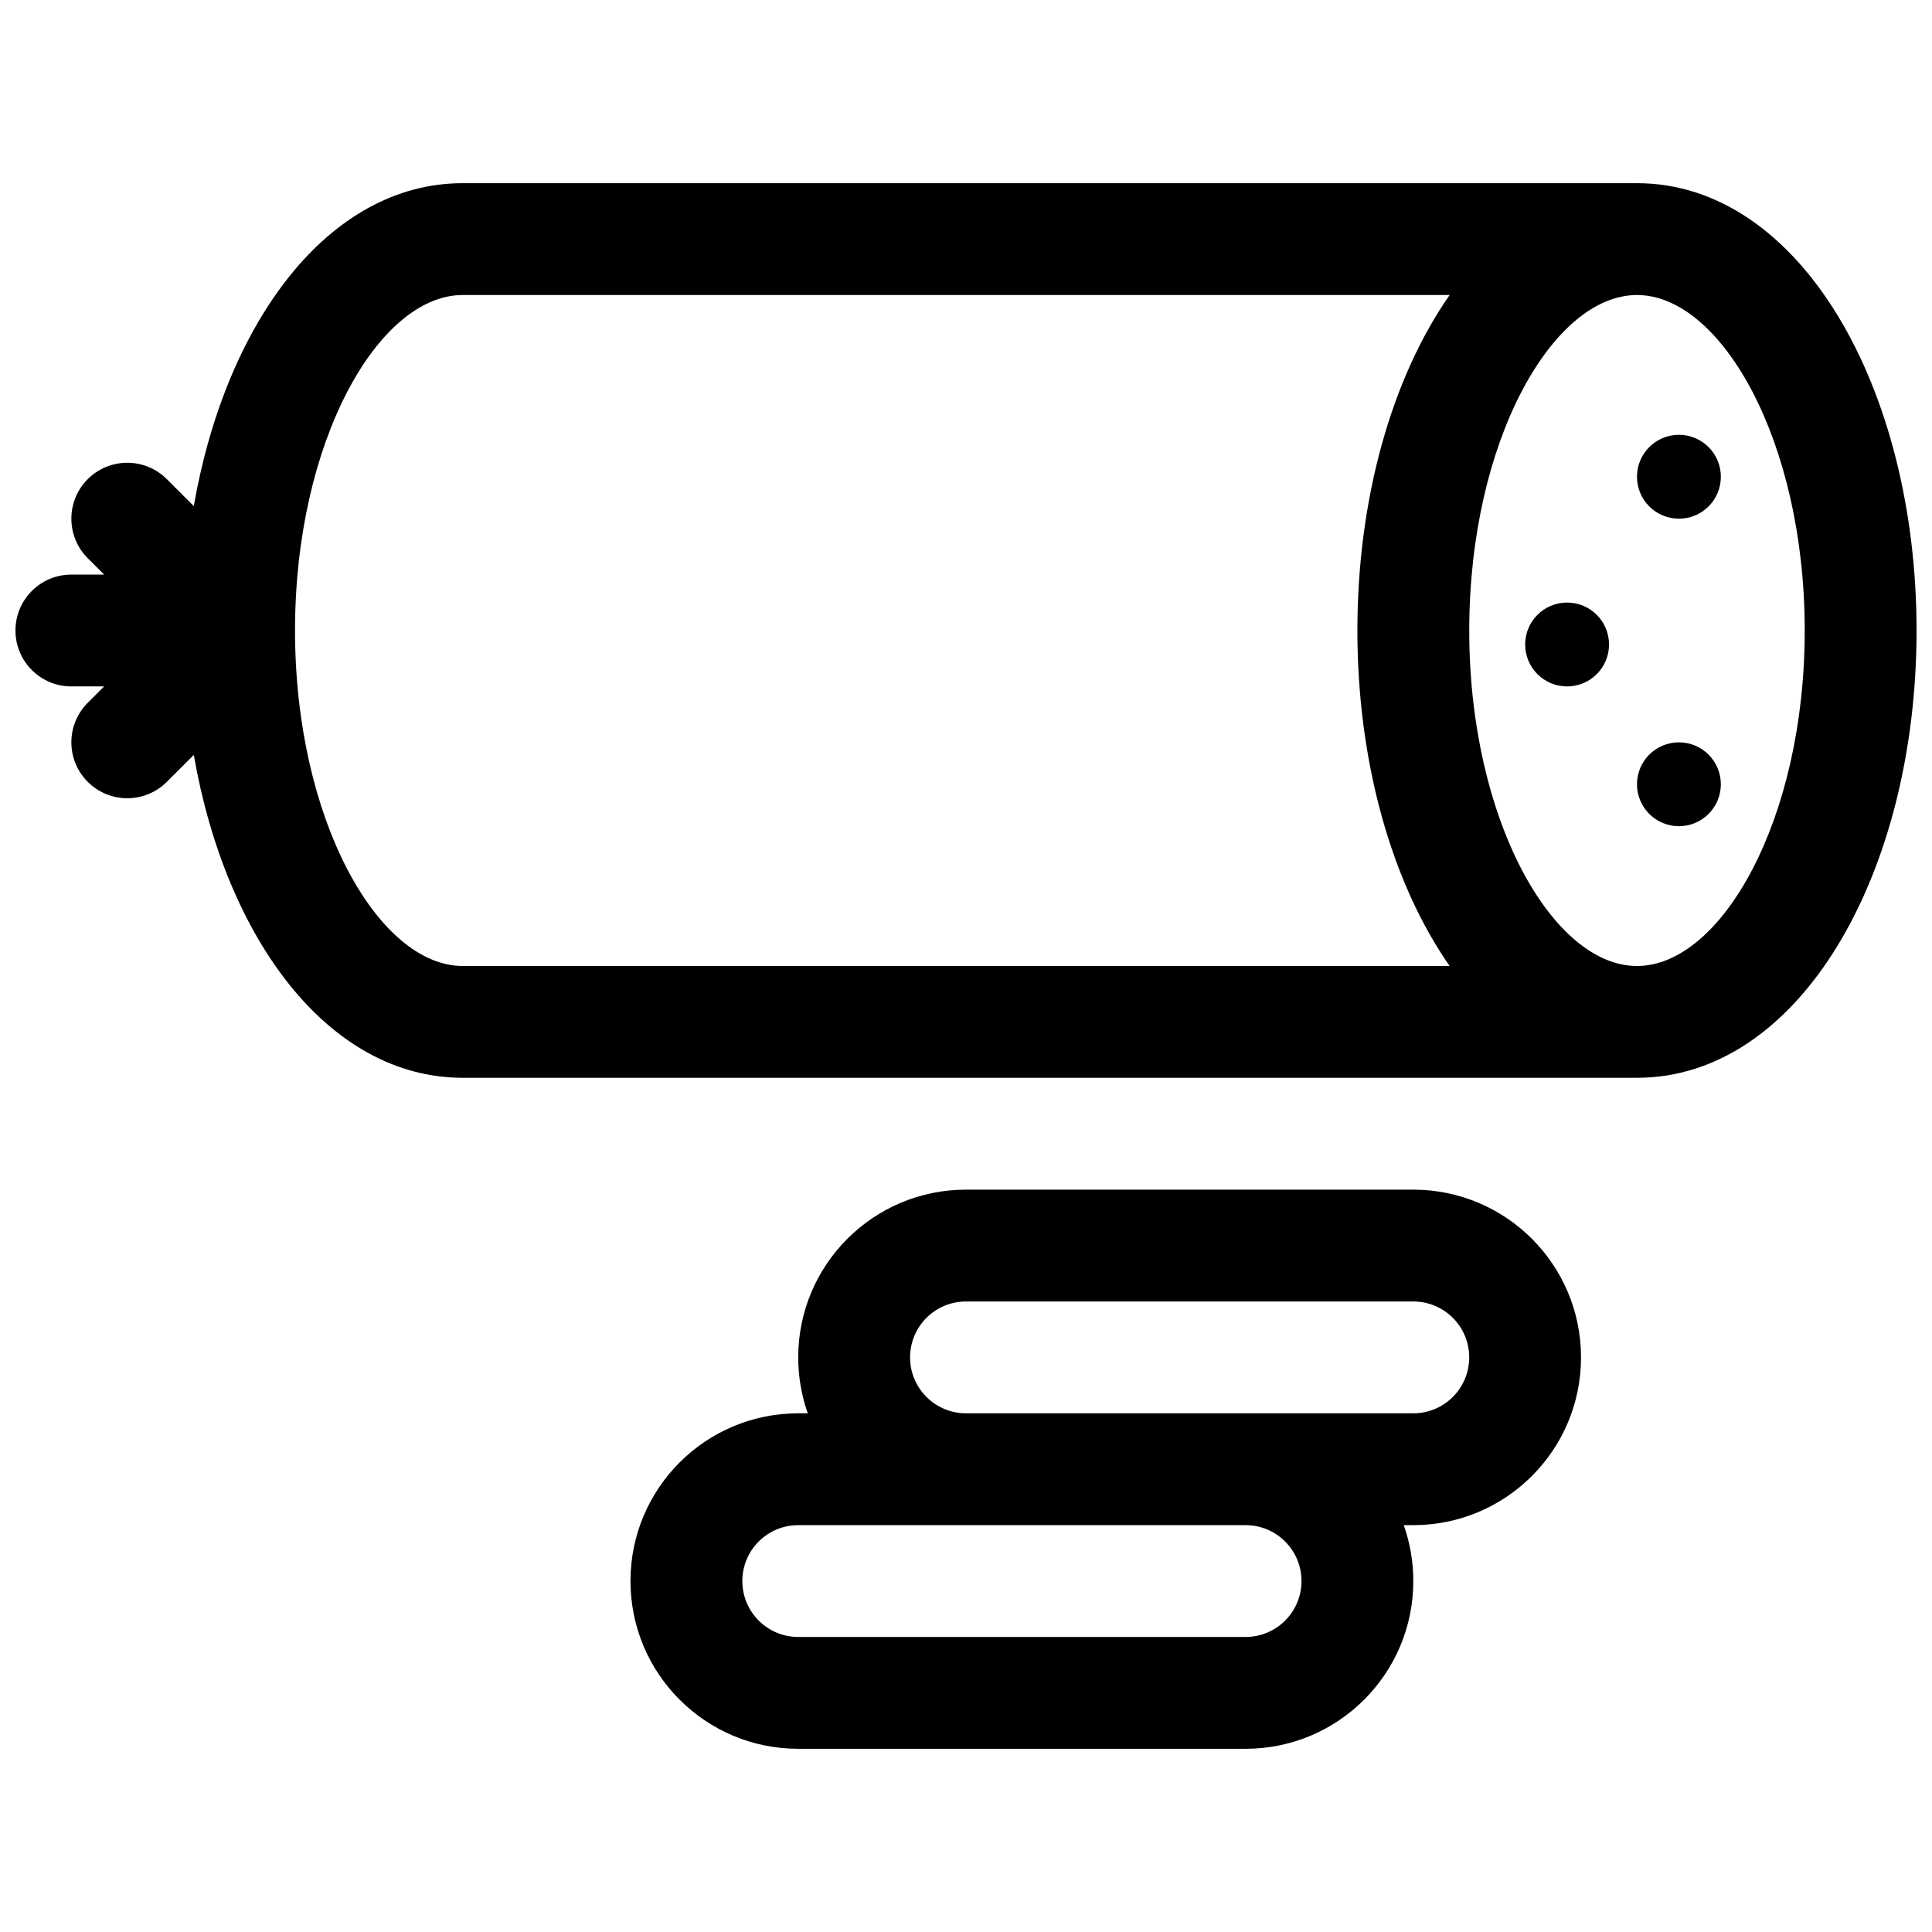 <?xml version="1.0" encoding="UTF-8"?>
<!-- Uploaded to: SVG Repo, www.svgrepo.com, Generator: SVG Repo Mixer Tools -->
<svg width="800px" height="800px" version="1.1" viewBox="144 144 512 512" xmlns="http://www.w3.org/2000/svg">
 <defs>
  <clipPath id="a">
   <path d="m148.09 192h503.81v416h-503.81z"/>
  </clipPath>
 </defs>
 <g clip-path="url(#a)">
  <path d="m516.01 548.18c1.641 4.633 2.531 9.621 2.531 14.816 0 24.551-19.902 44.453-44.453 44.453h-118.55c-24.551 0-44.453-19.902-44.453-44.453 0-24.551 19.902-44.453 44.453-44.453h2.531c-1.637-4.637-2.531-9.625-2.531-14.82 0-24.551 19.906-44.453 44.457-44.453h118.54c24.551 0 44.453 19.902 44.453 44.453 0 24.551-19.902 44.457-44.453 44.457zm-116.01-59.273c-8.184 0-14.82 6.633-14.82 14.816s6.637 14.82 14.82 14.82h118.54c8.184 0 14.816-6.637 14.816-14.82s-6.633-14.816-14.816-14.816zm-44.457 59.273c-8.184 0-14.816 6.633-14.816 14.816s6.633 14.816 14.816 14.816h118.55c8.184 0 14.816-6.633 14.816-14.816s-6.633-14.816-14.816-14.816zm-160.19-204.12-7.144 7.141c-5.785 5.789-15.168 5.789-20.957 0-5.785-5.785-5.785-15.168 0-20.953l4.344-4.34h-8.684c-8.184 0-14.816-6.637-14.816-14.82s6.633-14.816 14.816-14.816h8.684l-4.344-4.34c-5.785-5.789-5.785-15.168 0-20.957 5.789-5.785 15.172-5.785 20.957 0l7.144 7.144c8.527-48.883 35.777-85.574 71.285-85.574h311.18c43.145 0 74.09 54.16 74.09 118.54 0 64.387-30.945 118.54-74.09 118.54h-311.18c-35.508 0-62.758-36.688-71.285-85.57zm71.285-121.88c-22.328 0-44.453 38.719-44.453 88.906s22.125 88.91 44.453 88.91h261.53c-15.289-21.902-24.445-53.895-24.445-88.91s9.156-67.008 24.445-88.906zm311.18 177.82c22.328 0 44.453-38.723 44.453-88.91s-22.125-88.906-44.453-88.906-44.453 38.719-44.453 88.906 22.125 88.91 44.453 88.91zm-18.52-74.09c-6.141 0-11.113-4.977-11.113-11.113 0-6.141 4.973-11.113 11.113-11.113 6.137 0 11.113 4.973 11.113 11.113 0 6.137-4.977 11.113-11.113 11.113zm29.633 37.043c-6.137 0-11.113-4.977-11.113-11.113 0-6.137 4.977-11.113 11.113-11.113 6.141 0 11.113 4.977 11.113 11.113 0 6.137-4.973 11.113-11.113 11.113zm0-81.496c-6.137 0-11.113-4.977-11.113-11.117 0-6.137 4.977-11.113 11.113-11.113 6.141 0 11.113 4.977 11.113 11.113 0 6.141-4.973 11.117-11.113 11.117z"/>
 </g>
</svg>